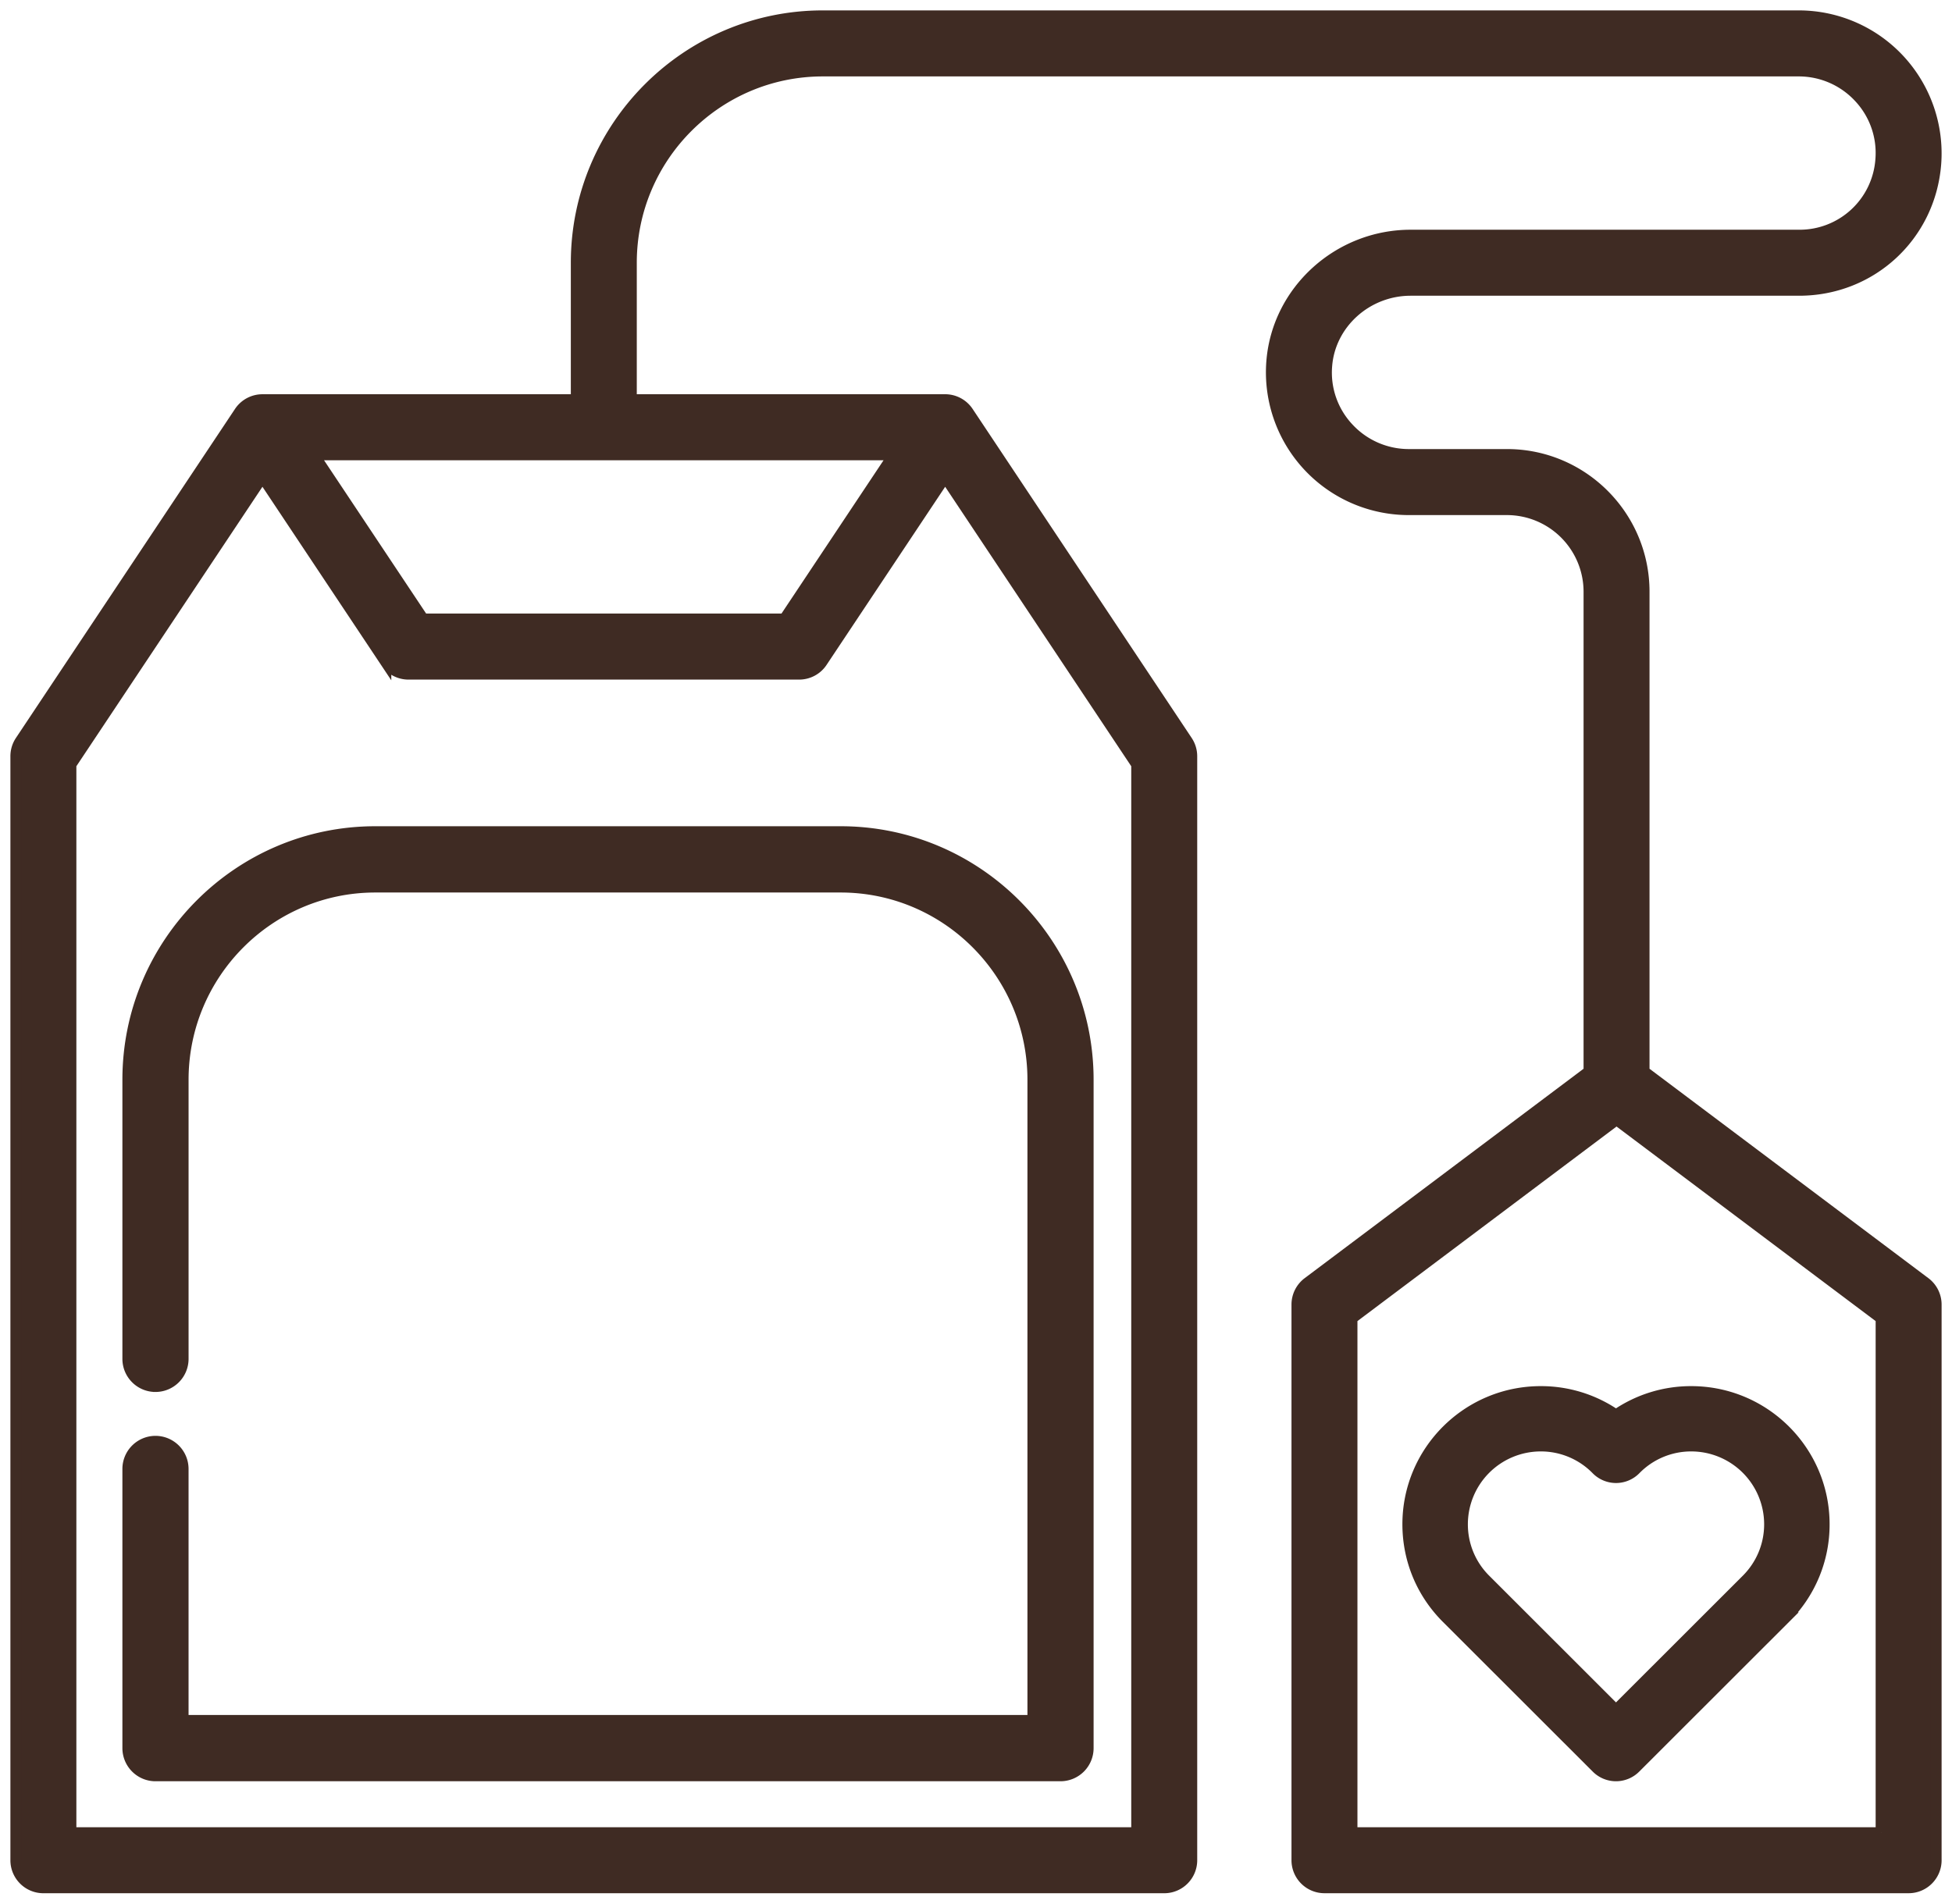 <svg xmlns="http://www.w3.org/2000/svg" width="122" height="119" viewBox="0 0 122 119">
    <g fill="none" fill-rule="evenodd">
        <path fill="#3F2B23" d="M52.542 52H23.457C14.934 52 8 58.951 8 67.496v17.448c0 .95.77 1.721 1.718 1.721a1.72 1.72 0 0 0 1.718-1.721V67.496c0-6.646 5.393-12.053 12.021-12.053h29.085c6.63 0 12.023 5.407 12.023 12.053v40.06h-53.13V91.83a1.72 1.72 0 0 0-1.717-1.722A1.72 1.72 0 0 0 8 91.83v17.447c0 .951.77 1.723 1.718 1.723h56.565A1.72 1.72 0 0 0 68 109.277v-41.78C68 58.95 61.066 52 52.542 52"/>
        <path stroke="#3F2B23" stroke-width=".7" d="M52.542 52H23.457C14.934 52 8 58.951 8 67.496v17.448c0 .95.77 1.721 1.718 1.721a1.72 1.72 0 0 0 1.718-1.721V67.496c0-6.646 5.393-12.053 12.021-12.053h29.085c6.63 0 12.023 5.407 12.023 12.053v40.06h-53.13V91.83a1.72 1.72 0 0 0-1.717-1.722A1.72 1.72 0 0 0 8 91.83v17.447c0 .951.77 1.723 1.718 1.723h56.565A1.72 1.72 0 0 0 68 109.277v-41.78C68 58.95 61.066 52 52.542 52z"/>
        <path fill="#3F2B23" d="M105.706 90.382a4.908 4.908 0 0 1 4.903 4.9c0 1.31-.512 2.542-1.437 3.468L101 106.916l-8.171-8.166a4.869 4.869 0 0 1-1.437-3.466 4.907 4.907 0 0 1 4.902-4.902 4.87 4.87 0 0 1 3.496 1.466 1.695 1.695 0 0 0 2.421 0 4.867 4.867 0 0 1 3.496-1.466M96.293 87C91.721 87 88 90.715 88 95.283c0 2.212.861 4.292 2.427 5.856l9.372 9.365a1.7 1.7 0 0 0 2.4 0l9.372-9.365A8.22 8.22 0 0 0 114 95.284c0-4.568-3.72-8.284-8.294-8.284a8.23 8.23 0 0 0-4.707 1.461A8.224 8.224 0 0 0 96.293 87"/>
        <path stroke="#3F2B23" stroke-width=".7" d="M105.706 90.382a4.908 4.908 0 0 1 4.903 4.9c0 1.31-.512 2.542-1.437 3.468L101 106.916l-8.171-8.166a4.869 4.869 0 0 1-1.437-3.466 4.907 4.907 0 0 1 4.902-4.902 4.87 4.87 0 0 1 3.496 1.466 1.695 1.695 0 0 0 2.421 0 4.867 4.867 0 0 1 3.496-1.466zM96.293 87C91.721 87 88 90.715 88 95.283c0 2.212.861 4.292 2.427 5.856l9.372 9.365a1.7 1.7 0 0 0 2.4 0l9.372-9.365A8.22 8.22 0 0 0 114 95.284c0-4.568-3.72-8.284-8.294-8.284a8.23 8.23 0 0 0-4.707 1.461A8.224 8.224 0 0 0 96.293 87z"/>
        <path fill="#3F2B23" d="M117.578 114.573H84.49V82.409l16.544-12.425 16.544 12.425v32.164zm-46.525 0H4.423v-66.78l11.98-17.995 7.703 11.573a1.71 1.71 0 0 0 1.424.762h24.416c.573 0 1.107-.285 1.423-.762l7.704-11.573 11.98 17.996v66.779zm-15.178-86.15L49.03 38.705H26.446L19.6 28.423h36.275zm64.44 51.758l-17.57-13.196V36.99c0-4.725-3.838-8.568-8.557-8.568h-6.161a5.15 5.15 0 0 1-3.77-1.664 5.085 5.085 0 0 1-1.346-3.901c.212-2.647 2.52-4.72 5.254-4.72h24.279c4.5 0 8.166-3.383 8.529-7.87a8.602 8.602 0 0 0-2.244-6.5A8.574 8.574 0 0 0 112.444 1H51.429c-8.493 0-15.402 6.92-15.402 15.425v8.57H16.403a1.71 1.71 0 0 0-1.424.763L1.287 46.324a1.71 1.71 0 0 0-.287.95v69.012c0 .947.766 1.714 1.712 1.714h70.052c.946 0 1.712-.767 1.712-1.714V47.274c0-.337-.1-.668-.288-.95l-13.69-20.566a1.713 1.713 0 0 0-1.425-.764H39.449v-8.569c0-6.615 5.374-11.998 11.98-11.998h61.015a5.15 5.15 0 0 1 3.77 1.664 5.094 5.094 0 0 1 1.346 3.902 5.097 5.097 0 0 1-5.116 4.718H88.165c-4.504 0-8.31 3.457-8.667 7.872a8.577 8.577 0 0 0 8.528 9.266h6.162a5.145 5.145 0 0 1 5.135 5.142v29.994L81.753 80.18a1.714 1.714 0 0 0-.685 1.37v34.735c0 .947.766 1.714 1.711 1.714h36.51c.945 0 1.711-.767 1.711-1.714V81.552c0-.54-.254-1.047-.684-1.371z"/>
        <path stroke="#3F2B23" stroke-width=".7" d="M117.578 114.573H84.49V82.409l16.544-12.425 16.544 12.425v32.164zm-46.525 0H4.423v-66.78l11.98-17.995 7.703 11.573a1.71 1.71 0 0 0 1.424.762h24.416c.573 0 1.107-.285 1.423-.762l7.704-11.573 11.98 17.996v66.779zm-15.178-86.15L49.03 38.705H26.446L19.6 28.423h36.275zm64.44 51.758l-17.57-13.196V36.99c0-4.725-3.838-8.568-8.557-8.568h-6.161a5.15 5.15 0 0 1-3.77-1.664 5.085 5.085 0 0 1-1.346-3.901c.212-2.647 2.52-4.72 5.254-4.72h24.279c4.5 0 8.166-3.383 8.529-7.87a8.602 8.602 0 0 0-2.244-6.5A8.574 8.574 0 0 0 112.444 1H51.429c-8.493 0-15.402 6.92-15.402 15.425v8.57H16.403a1.71 1.71 0 0 0-1.424.763L1.287 46.324a1.71 1.71 0 0 0-.287.95v69.012c0 .947.766 1.714 1.712 1.714h70.052c.946 0 1.712-.767 1.712-1.714V47.274c0-.337-.1-.668-.288-.95l-13.69-20.566a1.713 1.713 0 0 0-1.425-.764H39.449v-8.569c0-6.615 5.374-11.998 11.98-11.998h61.015a5.15 5.15 0 0 1 3.77 1.664 5.094 5.094 0 0 1 1.346 3.902 5.097 5.097 0 0 1-5.116 4.718H88.165c-4.504 0-8.31 3.457-8.667 7.872a8.577 8.577 0 0 0 8.528 9.266h6.162a5.145 5.145 0 0 1 5.135 5.142v29.994L81.753 80.18a1.714 1.714 0 0 0-.685 1.37v34.735c0 .947.766 1.714 1.711 1.714h36.51c.945 0 1.711-.767 1.711-1.714V81.552c0-.54-.254-1.047-.684-1.371z"/>
    </g>
</svg>
